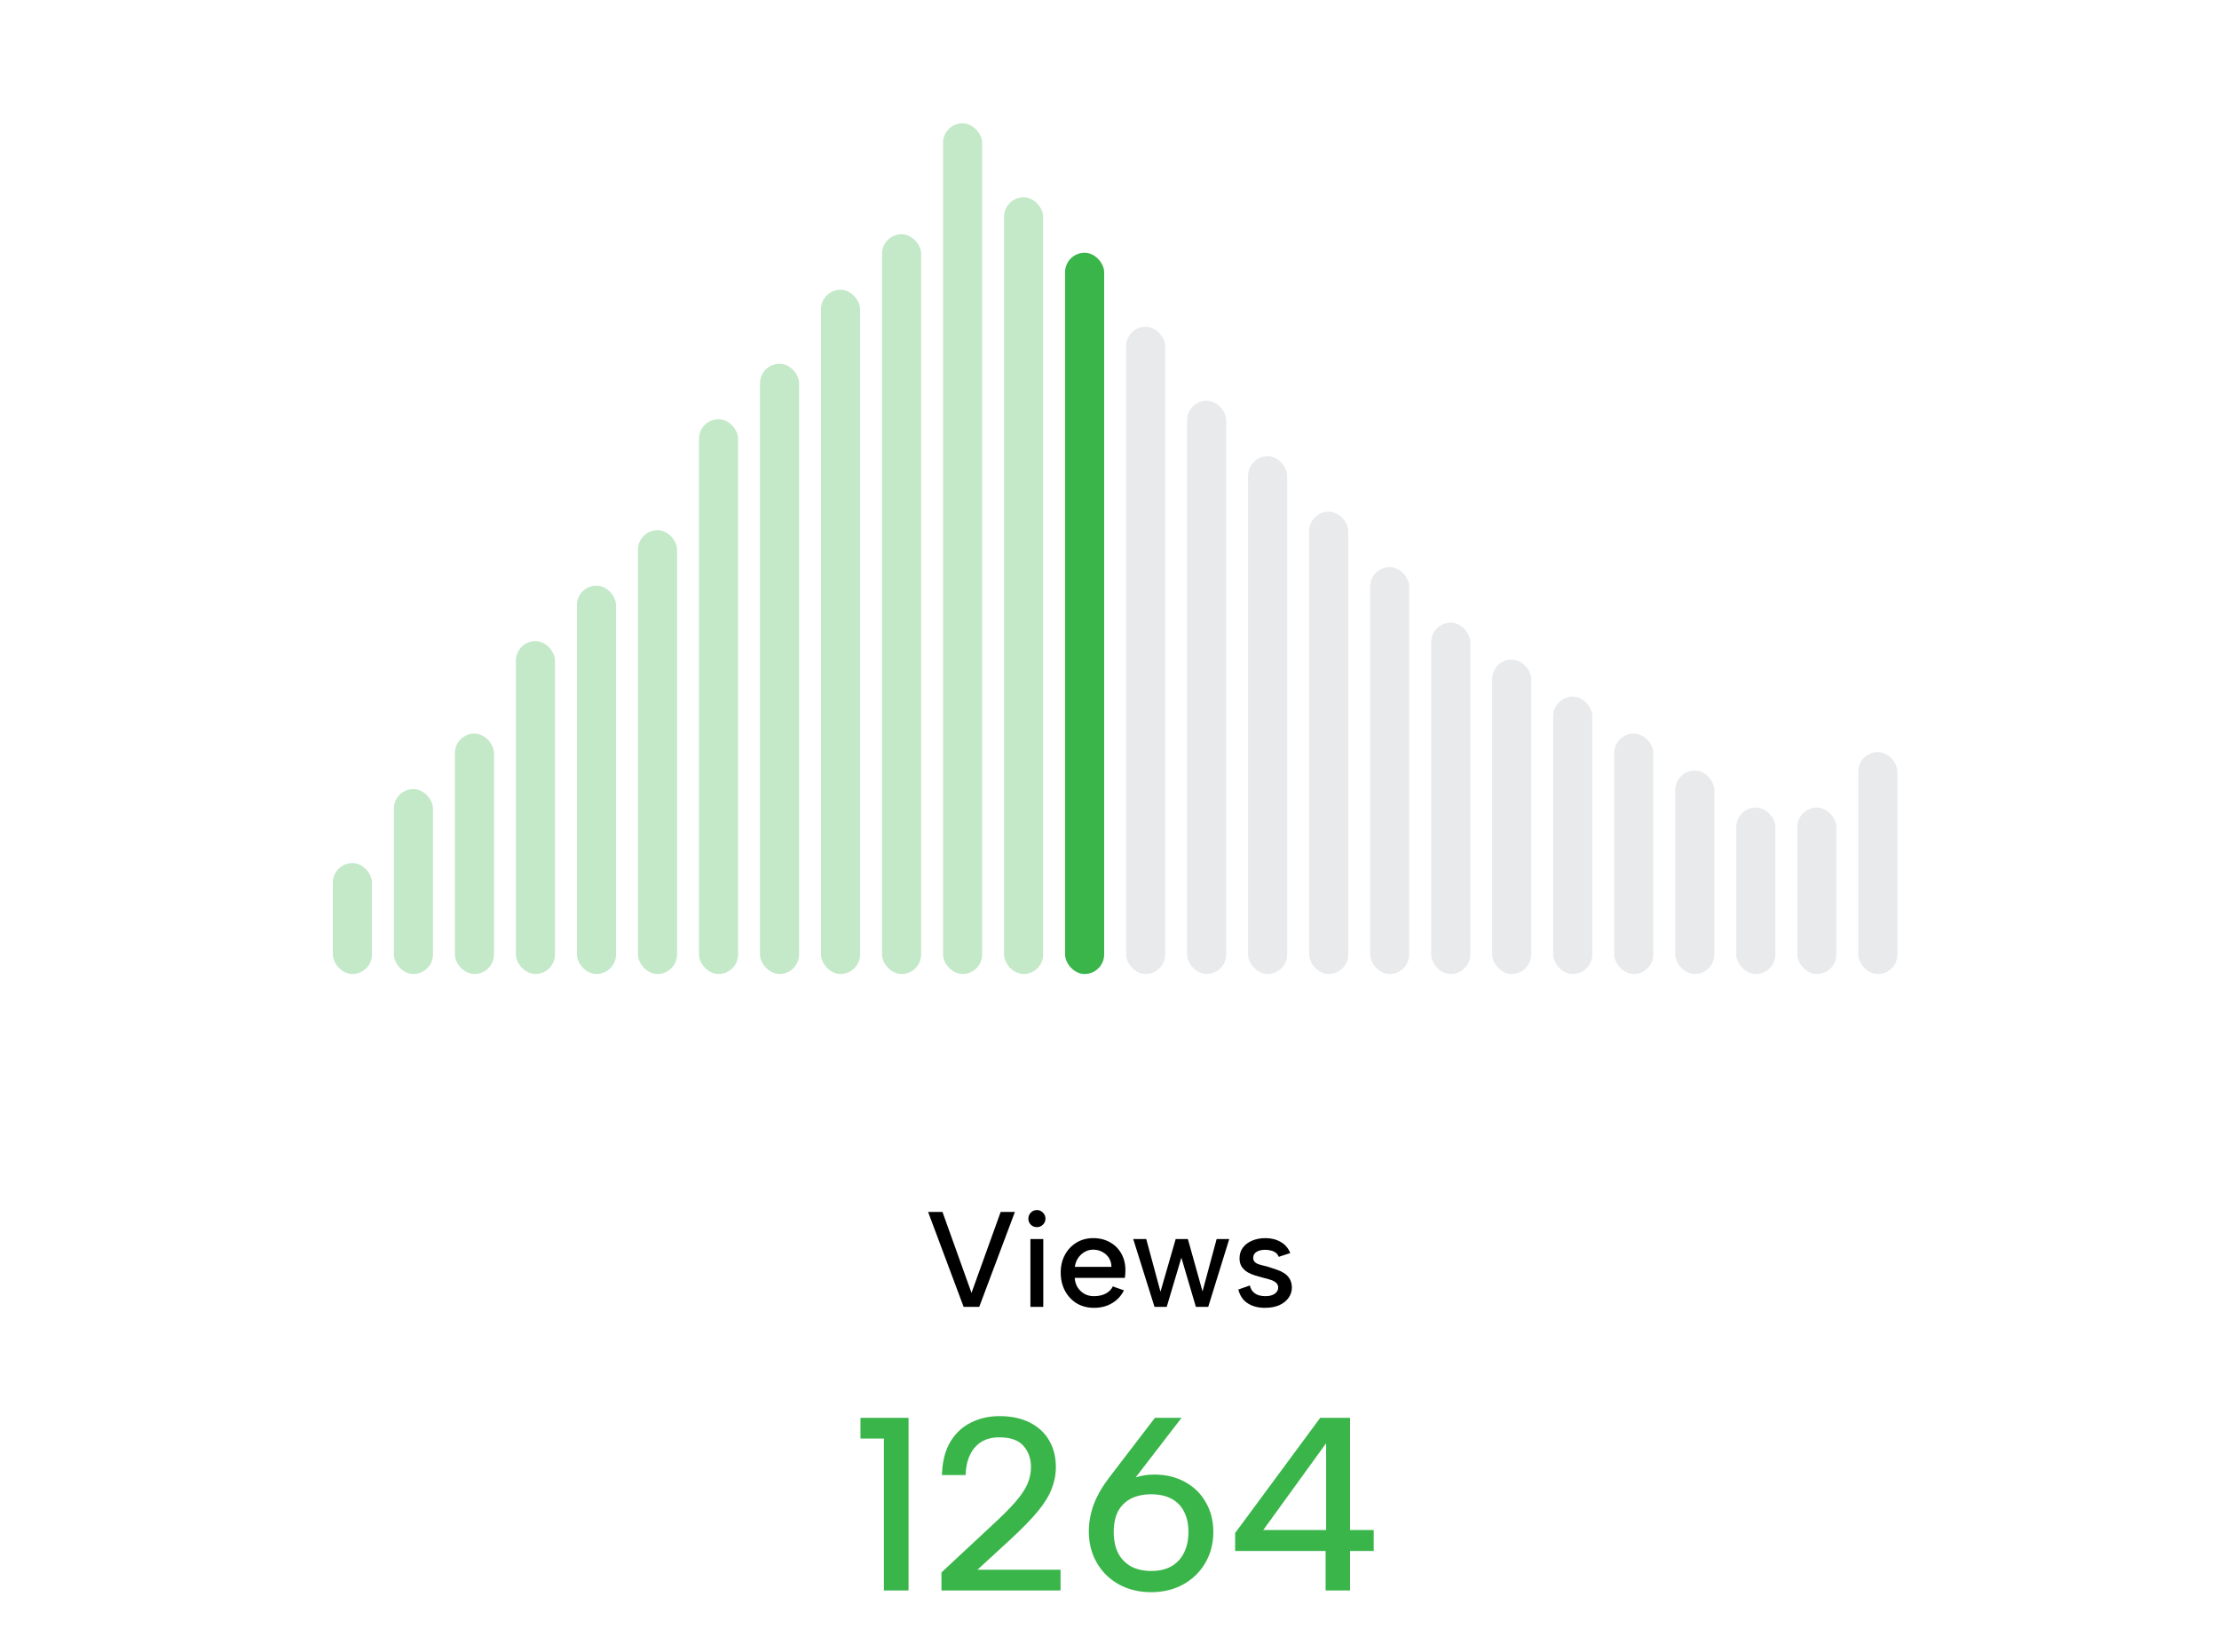 <svg xmlns="http://www.w3.org/2000/svg" width="180" height="134" viewBox="0 0 180 134" fill="none"><rect x="0" y="0" width="180" height="134" fill="#808080" stroke="none"/><rect width="134" height="180" transform="matrix(-4.68137e-08 1 1 2.77558e-08 0 0)" fill="white"></rect><rect opacity="0.3" x="27" y="70" width="3.173" height="9" rx="1.587" fill="#39B54A"></rect><rect opacity="0.3" x="31.95" y="64" width="3.173" height="15" rx="1.587" fill="#39B54A"></rect><rect opacity="0.3" x="36.899" y="59.5" width="3.173" height="19.5" rx="1.587" fill="#39B54A"></rect><rect opacity="0.3" x="41.848" y="52" width="3.173" height="27" rx="1.587" fill="#39B54A"></rect><rect opacity="0.3" x="46.797" y="47.5" width="3.173" height="31.5" rx="1.587" fill="#39B54A"></rect><rect opacity="0.3" x="51.75" y="43" width="3.173" height="36" rx="1.587" fill="#39B54A"></rect><rect opacity="0.3" x="56.7" y="34" width="3.173" height="45" rx="1.587" fill="#39B54A"></rect><rect opacity="0.3" x="61.649" y="29.5" width="3.173" height="49.5" rx="1.587" fill="#39B54A"></rect><rect opacity="0.3" x="66.594" y="23.5" width="3.173" height="55.5" rx="1.587" fill="#39B54A"></rect><rect opacity="0.3" x="71.547" y="19" width="3.173" height="60" rx="1.587" fill="#39B54A"></rect><rect opacity="0.3" x="76.496" y="10" width="3.173" height="69" rx="1.587" fill="#39B54A"></rect><rect opacity="0.3" x="81.446" y="16" width="3.173" height="63" rx="1.587" fill="#39B54A"></rect><rect x="86.395" y="20.5" width="3.173" height="58.5" rx="1.587" fill="#39B54A"></rect><rect opacity="0.1" x="91.344" y="26.5" width="3.173" height="52.5" rx="1.587" fill="#272F3E"></rect><rect opacity="0.1" x="96.293" y="32.5" width="3.173" height="46.5" rx="1.587" fill="#272F3E"></rect><rect opacity="0.1" x="101.242" y="37" width="3.173" height="42" rx="1.587" fill="#272F3E"></rect><rect opacity="0.1" x="106.196" y="41.5" width="3.173" height="37.5" rx="1.587" fill="#272F3E"></rect><rect opacity="0.1" x="111.141" y="46" width="3.173" height="33" rx="1.587" fill="#272F3E"></rect><rect opacity="0.1" x="116.094" y="50.5" width="3.173" height="28.5" rx="1.587" fill="#272F3E"></rect><rect opacity="0.1" x="121.039" y="53.5" width="3.173" height="25.5" rx="1.587" fill="#272F3E"></rect><rect opacity="0.1" x="125.992" y="56.5" width="3.173" height="22.5" rx="1.587" fill="#272F3E"></rect><rect opacity="0.1" x="130.942" y="59.5" width="3.173" height="19.5" rx="1.587" fill="#272F3E"></rect><rect opacity="0.1" x="135.891" y="62.5" width="3.173" height="16.5" rx="1.587" fill="#272F3E"></rect><rect opacity="0.1" x="140.84" y="65.5" width="3.173" height="13.5" rx="1.587" fill="#272F3E"></rect><rect opacity="0.1" x="145.79" y="65.5" width="3.173" height="13.5" rx="1.587" fill="#272F3E"></rect><rect opacity="0.1" x="150.739" y="61" width="3.173" height="18" rx="1.587" fill="#272F3E"></rect><path d="M101.384 104.262C101.435 104.482 101.523 104.654 101.648 104.779C101.772 104.904 101.919 104.995 102.088 105.054C102.264 105.105 102.447 105.131 102.638 105.131C102.968 105.131 103.224 105.065 103.408 104.933C103.591 104.801 103.683 104.636 103.683 104.438C103.683 104.269 103.624 104.137 103.507 104.042C103.397 103.939 103.246 103.859 103.056 103.8C102.872 103.741 102.674 103.686 102.462 103.635C102.271 103.584 102.062 103.525 101.835 103.459C101.615 103.393 101.406 103.305 101.208 103.195C101.017 103.078 100.859 102.931 100.735 102.755C100.61 102.572 100.548 102.341 100.548 102.062C100.548 101.732 100.636 101.446 100.812 101.204C100.995 100.955 101.244 100.764 101.56 100.632C101.882 100.493 102.245 100.423 102.649 100.423C103.118 100.423 103.529 100.526 103.881 100.731C104.24 100.929 104.5 101.23 104.662 101.633L103.727 101.941C103.675 101.802 103.591 101.688 103.474 101.6C103.356 101.512 103.221 101.453 103.067 101.424C102.92 101.387 102.773 101.369 102.627 101.369C102.348 101.369 102.117 101.424 101.934 101.534C101.75 101.644 101.659 101.805 101.659 102.018C101.659 102.135 101.688 102.234 101.747 102.315C101.805 102.388 101.886 102.451 101.989 102.502C102.099 102.546 102.227 102.586 102.374 102.623C102.52 102.66 102.678 102.7 102.847 102.744C103.067 102.81 103.29 102.883 103.518 102.964C103.745 103.037 103.954 103.133 104.145 103.25C104.335 103.367 104.489 103.521 104.607 103.712C104.724 103.903 104.786 104.137 104.794 104.416C104.794 104.739 104.702 105.025 104.519 105.274C104.343 105.523 104.09 105.721 103.76 105.868C103.437 106.007 103.052 106.077 102.605 106.077C102.062 106.077 101.6 105.956 101.219 105.714C100.837 105.472 100.581 105.098 100.449 104.592L101.384 104.262Z" fill="black"></path><path d="M94.642 106H93.652L91.925 100.5H92.981L94.136 104.768L95.368 100.5H96.358L97.546 104.746L98.69 100.5H99.713L98.008 106H97.007L95.83 102.007L94.642 106Z" fill="black"></path><path d="M88.749 106.077C88.222 106.077 87.752 105.956 87.341 105.714C86.938 105.465 86.619 105.124 86.385 104.691C86.157 104.258 86.043 103.763 86.043 103.206C86.043 102.671 86.157 102.194 86.385 101.776C86.612 101.358 86.924 101.028 87.32 100.786C87.723 100.544 88.177 100.423 88.683 100.423C89.197 100.423 89.651 100.537 90.047 100.764C90.444 100.984 90.751 101.296 90.972 101.699C91.192 102.095 91.298 102.553 91.29 103.074C91.29 103.162 91.287 103.254 91.279 103.349C91.272 103.437 91.261 103.536 91.246 103.646H87.177C87.198 103.939 87.279 104.2 87.418 104.427C87.565 104.647 87.749 104.819 87.969 104.944C88.196 105.069 88.453 105.131 88.739 105.131C89.105 105.131 89.424 105.061 89.695 104.922C89.967 104.775 90.157 104.581 90.267 104.339L91.169 104.658C90.95 105.105 90.627 105.454 90.201 105.703C89.784 105.952 89.299 106.077 88.749 106.077ZM90.157 102.755C90.157 102.491 90.091 102.253 89.96 102.04C89.828 101.827 89.648 101.662 89.421 101.545C89.201 101.42 88.951 101.358 88.672 101.358C88.423 101.358 88.192 101.42 87.98 101.545C87.774 101.662 87.598 101.827 87.451 102.04C87.312 102.245 87.224 102.484 87.188 102.755H90.157Z" fill="black"></path><path d="M83.584 100.5H84.629V106H83.584V100.5ZM84.112 99.532C83.914 99.532 83.749 99.466 83.617 99.334C83.485 99.202 83.419 99.041 83.419 98.85C83.419 98.652 83.485 98.487 83.617 98.355C83.749 98.216 83.914 98.146 84.112 98.146C84.303 98.146 84.464 98.216 84.596 98.355C84.736 98.487 84.805 98.652 84.805 98.85C84.805 99.041 84.736 99.202 84.596 99.334C84.464 99.466 84.303 99.532 84.112 99.532Z" fill="black"></path><path d="M81.171 98.3H82.326L79.433 106H78.168L75.286 98.3H76.452L78.806 104.867L81.171 98.3Z" fill="black"></path><path d="M107.531 125.8H100.191V124.34L107.091 115H109.511V124.1H111.431V125.8H109.511V129H107.531V125.8ZM107.571 124.1V117.06L102.471 124.1H107.571Z" fill="#39B54A"></path><path d="M93.382 129.14C92.396 129.14 91.516 128.927 90.743 128.5C89.983 128.073 89.389 127.487 88.963 126.74C88.536 125.993 88.323 125.153 88.323 124.22C88.323 123.487 88.456 122.753 88.722 122.02C89.002 121.287 89.436 120.54 90.022 119.78L93.683 115H95.843L91.683 120.4L89.362 122.78C89.642 121.833 90.156 121.067 90.903 120.48C91.662 119.893 92.576 119.6 93.642 119.6C94.576 119.6 95.403 119.8 96.123 120.2C96.843 120.587 97.403 121.133 97.802 121.84C98.216 122.533 98.422 123.34 98.422 124.26C98.422 125.193 98.203 126.033 97.763 126.78C97.336 127.513 96.736 128.093 95.963 128.52C95.203 128.933 94.343 129.14 93.382 129.14ZM90.343 124.26C90.343 124.9 90.456 125.46 90.683 125.94C90.922 126.407 91.269 126.773 91.722 127.04C92.189 127.293 92.743 127.42 93.382 127.42C94.036 127.42 94.582 127.293 95.022 127.04C95.476 126.773 95.816 126.407 96.043 125.94C96.282 125.46 96.403 124.9 96.403 124.26C96.403 123.607 96.282 123.053 96.043 122.6C95.816 122.147 95.476 121.8 95.022 121.56C94.582 121.32 94.036 121.2 93.382 121.2C92.743 121.2 92.189 121.32 91.722 121.56C91.269 121.8 90.922 122.147 90.683 122.6C90.456 123.053 90.343 123.607 90.343 124.26Z" fill="#39B54A"></path><path d="M76.369 127.54L80.489 123.7C81.276 122.98 81.896 122.36 82.349 121.84C82.803 121.32 83.129 120.84 83.329 120.4C83.529 119.947 83.629 119.48 83.629 119C83.629 118.293 83.423 117.713 83.009 117.26C82.609 116.807 81.956 116.58 81.049 116.58C80.476 116.58 79.989 116.707 79.589 116.96C79.189 117.213 78.883 117.573 78.669 118.04C78.456 118.493 78.343 119.027 78.329 119.64H76.409C76.436 118.573 76.656 117.687 77.069 116.98C77.483 116.273 78.036 115.747 78.729 115.4C79.436 115.04 80.216 114.86 81.069 114.86C82.029 114.86 82.849 115.033 83.529 115.38C84.223 115.727 84.749 116.213 85.109 116.84C85.469 117.453 85.649 118.173 85.649 119C85.649 119.6 85.536 120.187 85.309 120.76C85.096 121.32 84.723 121.927 84.189 122.58C83.656 123.22 82.929 123.967 82.009 124.82L79.289 127.32H86.029V129H76.369V127.54Z" fill="#39B54A"></path><path d="M71.7 116.68H69.8V115H73.7V129H71.7V116.68Z" fill="#39B54A"></path></svg>